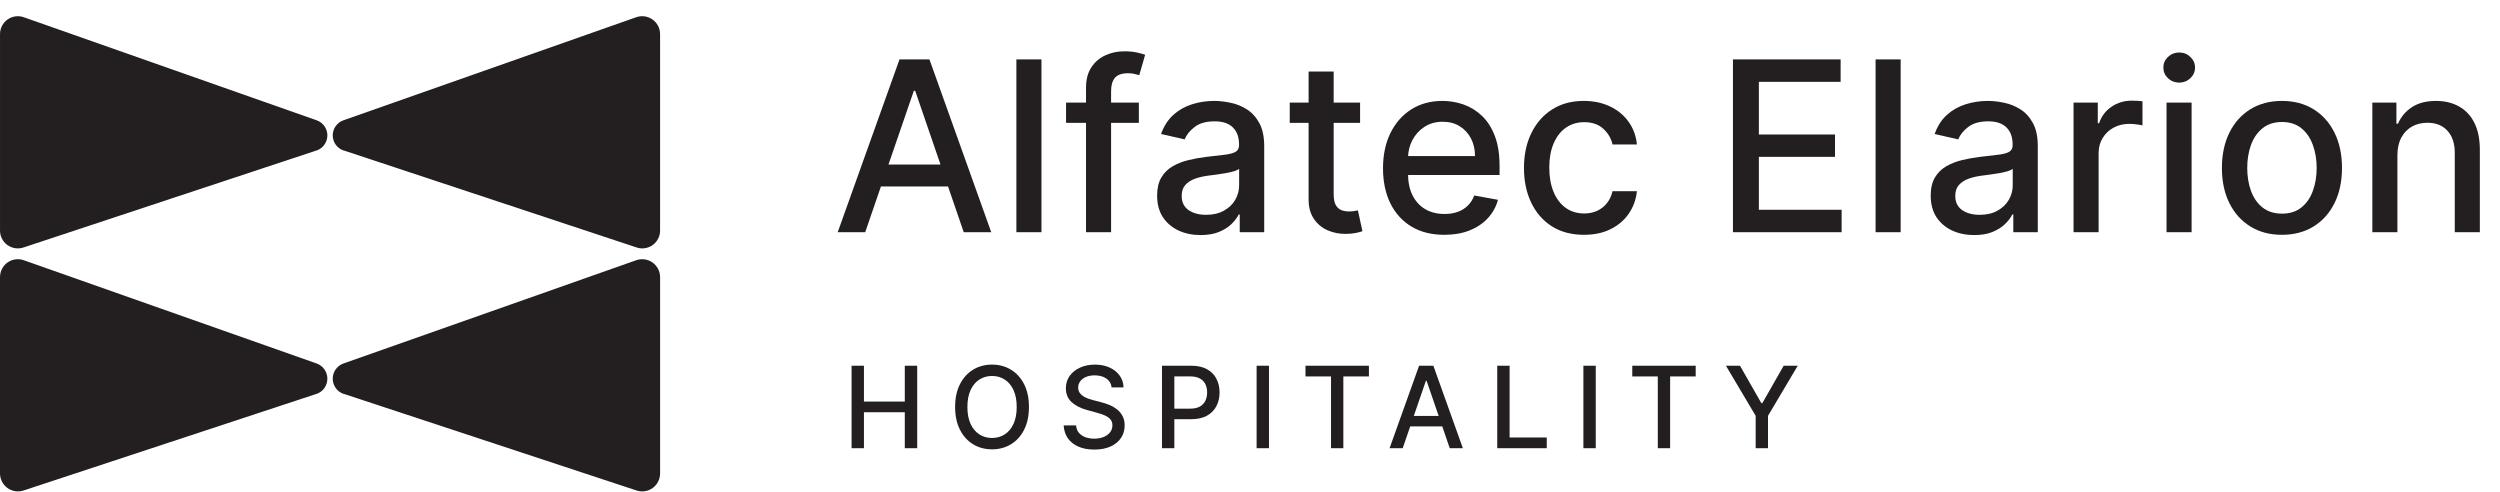 <?xml version="1.0" encoding="UTF-8" standalone="no"?>
<!DOCTYPE svg PUBLIC "-//W3C//DTD SVG 1.1//EN" "http://www.w3.org/Graphics/SVG/1.1/DTD/svg11.dtd">
<svg width="100%" height="100%" viewBox="0 0 300 59" version="1.1" xmlns="http://www.w3.org/2000/svg" xmlns:xlink="http://www.w3.org/1999/xlink" xml:space="preserve" xmlns:serif="http://www.serif.com/" style="fill-rule:evenodd;clip-rule:evenodd;stroke-linejoin:round;stroke-miterlimit:2;">
    <g transform="matrix(0.644,0,0,0.648,0,0)">
        <path d="M161.219,43L156.094,43L167.609,11L173.188,11L184.703,43L179.578,43L170.531,16.813L170.281,16.813L161.219,43ZM162.078,30.469L178.703,30.469L178.703,34.531L162.078,34.531L162.078,30.469Z" style="fill:rgb(35,31,32);fill-rule:nonzero;"/>
    </g>
    <g transform="matrix(0.644,0,0,0.648,0,0)">
        <rect x="189.389" y="11" width="4.672" height="32" style="fill:rgb(35,31,32);fill-rule:nonzero;"/>
    </g>
    <g transform="matrix(0.644,0,0,0.648,0,0)">
        <path d="M212.208,19L212.208,22.75L198.646,22.75L198.646,19L212.208,19ZM202.364,43L202.364,16.219C202.364,14.719 202.693,13.474 203.349,12.484C204.005,11.484 204.875,10.74 205.958,10.25C207.041,9.75 208.219,9.5 209.489,9.5C210.427,9.5 211.229,9.578 211.896,9.734C212.562,9.88 213.057,10.016 213.38,10.141L212.286,13.922C212.068,13.859 211.786,13.787 211.443,13.703C211.099,13.609 210.682,13.563 210.193,13.563C209.057,13.563 208.245,13.844 207.755,14.406C207.276,14.969 207.036,15.781 207.036,16.844L207.036,43L202.364,43Z" style="fill:rgb(35,31,32);fill-rule:nonzero;"/>
    </g>
    <g transform="matrix(0.644,0,0,0.648,0,0)">
        <path d="M223.722,43.531C222.202,43.531 220.827,43.25 219.597,42.688C218.368,42.115 217.394,41.286 216.675,40.203C215.967,39.12 215.613,37.792 215.613,36.219C215.613,34.865 215.873,33.75 216.394,32.875C216.915,32 217.618,31.307 218.504,30.797C219.389,30.287 220.379,29.901 221.472,29.641C222.566,29.38 223.681,29.182 224.816,29.047C226.254,28.88 227.42,28.745 228.316,28.641C229.212,28.526 229.863,28.344 230.269,28.094C230.675,27.844 230.879,27.438 230.879,26.875L230.879,26.766C230.879,25.401 230.493,24.344 229.722,23.594C228.962,22.844 227.827,22.469 226.316,22.469C224.743,22.469 223.504,22.818 222.597,23.516C221.702,24.203 221.082,24.969 220.738,25.813L216.347,24.813C216.868,23.354 217.629,22.177 218.629,21.281C219.639,20.375 220.8,19.719 222.113,19.313C223.425,18.896 224.806,18.688 226.254,18.688C227.212,18.688 228.228,18.802 229.3,19.031C230.384,19.25 231.394,19.656 232.332,20.25C233.28,20.844 234.056,21.693 234.66,22.797C235.264,23.891 235.566,25.313 235.566,27.063L235.566,43L231.004,43L231.004,39.719L230.816,39.719C230.514,40.323 230.061,40.917 229.457,41.5C228.853,42.083 228.077,42.568 227.129,42.953C226.181,43.339 225.045,43.531 223.722,43.531ZM224.738,39.781C226.03,39.781 227.134,39.526 228.05,39.016C228.978,38.505 229.681,37.839 230.16,37.016C230.649,36.182 230.894,35.292 230.894,34.344L230.894,31.25C230.728,31.417 230.405,31.573 229.925,31.719C229.457,31.854 228.92,31.974 228.316,32.078C227.712,32.172 227.123,32.26 226.55,32.344C225.978,32.417 225.498,32.479 225.113,32.531C224.207,32.646 223.379,32.839 222.629,33.109C221.889,33.38 221.295,33.771 220.847,34.281C220.41,34.781 220.191,35.448 220.191,36.281C220.191,37.438 220.618,38.313 221.472,38.906C222.327,39.49 223.415,39.781 224.738,39.781Z" style="fill:rgb(35,31,32);fill-rule:nonzero;"/>
    </g>
    <g transform="matrix(0.644,0,0,0.648,0,0)">
        <path d="M253.432,19L253.432,22.75L240.323,22.75L240.323,19L253.432,19ZM243.838,13.25L248.51,13.25L248.51,35.953C248.51,36.859 248.645,37.542 248.916,38C249.187,38.448 249.536,38.755 249.963,38.922C250.401,39.078 250.875,39.156 251.385,39.156C251.76,39.156 252.088,39.13 252.369,39.078C252.651,39.026 252.869,38.984 253.026,38.953L253.869,42.813C253.599,42.917 253.213,43.021 252.713,43.125C252.213,43.24 251.588,43.302 250.838,43.313C249.609,43.333 248.463,43.115 247.401,42.656C246.338,42.198 245.479,41.49 244.823,40.531C244.166,39.573 243.838,38.37 243.838,36.922L243.838,13.25Z" style="fill:rgb(35,31,32);fill-rule:nonzero;"/>
    </g>
    <g transform="matrix(0.644,0,0,0.648,0,0)">
        <path d="M269.126,43.484C266.761,43.484 264.725,42.979 263.016,41.969C261.318,40.948 260.006,39.516 259.079,37.672C258.162,35.818 257.704,33.646 257.704,31.156C257.704,28.698 258.162,26.531 259.079,24.656C260.006,22.781 261.298,21.318 262.954,20.266C264.621,19.214 266.568,18.688 268.798,18.688C270.152,18.688 271.464,18.912 272.735,19.359C274.006,19.807 275.147,20.51 276.157,21.469C277.167,22.427 277.964,23.672 278.548,25.203C279.131,26.724 279.423,28.573 279.423,30.75L279.423,32.406L260.345,32.406L260.345,28.906L274.845,28.906C274.845,27.677 274.595,26.589 274.095,25.641C273.595,24.682 272.891,23.927 271.985,23.375C271.089,22.823 270.037,22.547 268.829,22.547C267.516,22.547 266.371,22.87 265.391,23.516C264.423,24.151 263.673,24.984 263.141,26.016C262.621,27.037 262.36,28.146 262.36,29.344L262.36,32.078C262.36,33.682 262.641,35.047 263.204,36.172C263.777,37.297 264.574,38.156 265.595,38.75C266.615,39.333 267.808,39.625 269.173,39.625C270.058,39.625 270.865,39.5 271.595,39.25C272.324,38.99 272.954,38.604 273.485,38.094C274.016,37.583 274.423,36.953 274.704,36.203L279.126,37C278.772,38.302 278.136,39.443 277.22,40.422C276.313,41.391 275.173,42.146 273.798,42.688C272.433,43.219 270.876,43.484 269.126,43.484Z" style="fill:rgb(35,31,32);fill-rule:nonzero;"/>
    </g>
    <g transform="matrix(0.644,0,0,0.648,0,0)">
        <path d="M295.156,43.484C292.833,43.484 290.833,42.958 289.156,41.906C287.489,40.844 286.208,39.38 285.312,37.516C284.416,35.651 283.968,33.516 283.968,31.109C283.968,28.672 284.426,26.521 285.343,24.656C286.26,22.781 287.551,21.318 289.218,20.266C290.885,19.214 292.848,18.688 295.109,18.688C296.932,18.688 298.557,19.026 299.984,19.703C301.411,20.37 302.562,21.307 303.437,22.516C304.322,23.724 304.848,25.135 305.015,26.75L300.468,26.75C300.218,25.625 299.645,24.656 298.749,23.844C297.864,23.031 296.676,22.625 295.187,22.625C293.885,22.625 292.744,22.969 291.765,23.656C290.796,24.333 290.041,25.302 289.499,26.563C288.958,27.813 288.687,29.292 288.687,31C288.687,32.75 288.952,34.26 289.484,35.531C290.015,36.802 290.765,37.786 291.734,38.484C292.713,39.182 293.864,39.531 295.187,39.531C296.072,39.531 296.874,39.37 297.593,39.047C298.322,38.714 298.932,38.24 299.421,37.625C299.921,37.01 300.27,36.271 300.468,35.406L305.015,35.406C304.848,36.958 304.343,38.344 303.499,39.563C302.656,40.781 301.525,41.74 300.109,42.438C298.702,43.135 297.051,43.484 295.156,43.484Z" style="fill:rgb(35,31,32);fill-rule:nonzero;"/>
    </g>
    <g transform="matrix(0.644,0,0,0.648,0,0)">
        <path d="M322.911,43L322.911,11L342.973,11L342.973,15.156L327.739,15.156L327.739,24.906L341.926,24.906L341.926,29.047L327.739,29.047L327.739,38.844L343.161,38.844L343.161,43L322.911,43Z" style="fill:rgb(35,31,32);fill-rule:nonzero;"/>
    </g>
    <g transform="matrix(0.644,0,0,0.648,0,0)">
        <rect x="349.487" y="11" width="4.672" height="32" style="fill:rgb(35,31,32);fill-rule:nonzero;"/>
    </g>
    <g transform="matrix(0.644,0,0,0.648,0,0)">
        <path d="M367.869,43.531C366.348,43.531 364.973,43.25 363.744,42.688C362.515,42.115 361.541,41.286 360.822,40.203C360.114,39.12 359.759,37.792 359.759,36.219C359.759,34.865 360.02,33.75 360.541,32.875C361.061,32 361.765,31.307 362.65,30.797C363.535,30.287 364.525,29.901 365.619,29.641C366.712,29.38 367.827,29.182 368.962,29.047C370.4,28.88 371.567,28.745 372.462,28.641C373.358,28.526 374.009,28.344 374.416,28.094C374.822,27.844 375.025,27.438 375.025,26.875L375.025,26.766C375.025,25.401 374.64,24.344 373.869,23.594C373.108,22.844 371.973,22.469 370.462,22.469C368.89,22.469 367.65,22.818 366.744,23.516C365.848,24.203 365.228,24.969 364.884,25.813L360.494,24.813C361.015,23.354 361.775,22.177 362.775,21.281C363.785,20.375 364.947,19.719 366.259,19.313C367.572,18.896 368.952,18.688 370.4,18.688C371.358,18.688 372.374,18.802 373.447,19.031C374.53,19.25 375.541,19.656 376.478,20.25C377.426,20.844 378.202,21.693 378.806,22.797C379.41,23.891 379.712,25.313 379.712,27.063L379.712,43L375.15,43L375.15,39.719L374.962,39.719C374.66,40.323 374.207,40.917 373.603,41.5C372.999,42.083 372.223,42.568 371.275,42.953C370.327,43.339 369.192,43.531 367.869,43.531ZM368.884,39.781C370.176,39.781 371.28,39.526 372.197,39.016C373.124,38.505 373.827,37.839 374.306,37.016C374.796,36.182 375.041,35.292 375.041,34.344L375.041,31.25C374.874,31.417 374.551,31.573 374.072,31.719C373.603,31.854 373.067,31.974 372.462,32.078C371.858,32.172 371.27,32.26 370.697,32.344C370.124,32.417 369.645,32.479 369.259,32.531C368.353,32.646 367.525,32.839 366.775,33.109C366.035,33.38 365.442,33.771 364.994,34.281C364.556,34.781 364.337,35.448 364.337,36.281C364.337,37.438 364.765,38.313 365.619,38.906C366.473,39.49 367.561,39.781 368.884,39.781Z" style="fill:rgb(35,31,32);fill-rule:nonzero;"/>
    </g>
    <g transform="matrix(0.644,0,0,0.648,0,0)">
        <path d="M386.375,43L386.375,19L390.891,19L390.891,22.813L391.141,22.813C391.578,21.521 392.349,20.505 393.453,19.766C394.568,19.016 395.828,18.641 397.235,18.641C397.526,18.641 397.87,18.651 398.266,18.672C398.672,18.693 398.99,18.719 399.219,18.75L399.219,23.219C399.031,23.167 398.698,23.109 398.219,23.047C397.74,22.974 397.261,22.938 396.781,22.938C395.677,22.938 394.693,23.172 393.828,23.641C392.974,24.099 392.297,24.74 391.797,25.563C391.297,26.375 391.047,27.302 391.047,28.344L391.047,43L386.375,43Z" style="fill:rgb(35,31,32);fill-rule:nonzero;"/>
    </g>
    <g transform="matrix(0.644,0,0,0.648,0,0)">
        <path d="M403.702,43L403.702,19L408.374,19L408.374,43L403.702,43ZM406.061,15.297C405.249,15.297 404.551,15.026 403.967,14.484C403.395,13.932 403.108,13.276 403.108,12.516C403.108,11.745 403.395,11.089 403.967,10.547C404.551,9.995 405.249,9.719 406.061,9.719C406.874,9.719 407.566,9.995 408.139,10.547C408.723,11.089 409.014,11.745 409.014,12.516C409.014,13.276 408.723,13.932 408.139,14.484C407.566,15.026 406.874,15.297 406.061,15.297Z" style="fill:rgb(35,31,32);fill-rule:nonzero;"/>
    </g>
    <g transform="matrix(0.644,0,0,0.648,0,0)">
        <path d="M425.208,43.484C422.958,43.484 420.995,42.969 419.318,41.938C417.641,40.906 416.339,39.464 415.411,37.609C414.484,35.755 414.021,33.589 414.021,31.109C414.021,28.62 414.484,26.443 415.411,24.578C416.339,22.714 417.641,21.266 419.318,20.234C420.995,19.203 422.958,18.688 425.208,18.688C427.458,18.688 429.422,19.203 431.099,20.234C432.776,21.266 434.078,22.714 435.005,24.578C435.932,26.443 436.396,28.62 436.396,31.109C436.396,33.589 435.932,35.755 435.005,37.609C434.078,39.464 432.776,40.906 431.099,41.938C429.422,42.969 427.458,43.484 425.208,43.484ZM425.224,39.563C426.682,39.563 427.891,39.177 428.849,38.406C429.807,37.635 430.516,36.609 430.974,35.328C431.443,34.047 431.677,32.635 431.677,31.094C431.677,29.563 431.443,28.156 430.974,26.875C430.516,25.583 429.807,24.547 428.849,23.766C427.891,22.984 426.682,22.594 425.224,22.594C423.755,22.594 422.536,22.984 421.568,23.766C420.609,24.547 419.896,25.583 419.427,26.875C418.969,28.156 418.74,29.563 418.74,31.094C418.74,32.635 418.969,34.047 419.427,35.328C419.896,36.609 420.609,37.635 421.568,38.406C422.536,39.177 423.755,39.563 425.224,39.563Z" style="fill:rgb(35,31,32);fill-rule:nonzero;"/>
    </g>
    <g transform="matrix(0.644,0,0,0.648,0,0)">
        <path d="M446.723,28.75L446.723,43L442.051,43L442.051,19L446.535,19L446.535,22.906L446.832,22.906C447.384,21.635 448.249,20.615 449.426,19.844C450.613,19.073 452.108,18.688 453.91,18.688C455.545,18.688 456.978,19.031 458.207,19.719C459.436,20.396 460.389,21.406 461.066,22.75C461.743,24.094 462.082,25.755 462.082,27.734L462.082,43L457.41,43L457.41,28.297C457.41,26.557 456.957,25.198 456.051,24.219C455.144,23.229 453.9,22.734 452.316,22.734C451.233,22.734 450.269,22.969 449.426,23.438C448.592,23.906 447.931,24.594 447.441,25.5C446.962,26.396 446.723,27.479 446.723,28.75Z" style="fill:rgb(35,31,32);fill-rule:nonzero;"/>
    </g>
    <g transform="matrix(0.644,0,0,0.648,0,0)">
        <path d="M158.678,83L158.678,67.727L160.982,67.727L160.982,74.364L168.596,74.364L168.596,67.727L170.908,67.727L170.908,83L168.596,83L168.596,76.341L160.982,76.341L160.982,83L158.678,83Z" style="fill:rgb(35,31,32);fill-rule:nonzero;"/>
    </g>
    <g transform="matrix(0.644,0,0,0.648,0,0)">
        <path d="M191.731,75.364C191.731,76.994 191.432,78.396 190.836,79.57C190.239,80.738 189.421,81.638 188.382,82.269C187.348,82.896 186.172,83.209 184.855,83.209C183.532,83.209 182.352,82.896 181.313,82.269C180.278,81.638 179.463,80.736 178.867,79.562C178.27,78.389 177.972,76.989 177.972,75.364C177.972,73.733 178.27,72.334 178.867,71.165C179.463,69.992 180.278,69.092 181.313,68.466C182.352,67.834 183.532,67.519 184.855,67.519C186.172,67.519 187.348,67.834 188.382,68.466C189.421,69.092 190.239,69.992 190.836,71.165C191.432,72.334 191.731,73.733 191.731,75.364ZM189.449,75.364C189.449,74.121 189.247,73.074 188.845,72.224C188.447,71.369 187.9,70.723 187.204,70.285C186.513,69.843 185.73,69.622 184.855,69.622C183.975,69.622 183.189,69.843 182.498,70.285C181.807,70.723 181.26,71.369 180.858,72.224C180.46,73.074 180.261,74.121 180.261,75.364C180.261,76.607 180.46,77.656 180.858,78.511C181.26,79.361 181.807,80.007 182.498,80.45C183.189,80.887 183.975,81.106 184.855,81.106C185.73,81.106 186.513,80.887 187.204,80.45C187.9,80.007 188.447,79.361 188.845,78.511C189.247,77.656 189.449,76.607 189.449,75.364Z" style="fill:rgb(35,31,32);fill-rule:nonzero;"/>
    </g>
    <g transform="matrix(0.644,0,0,0.648,0,0)">
        <path d="M207.133,71.739C207.054,71.034 206.726,70.487 206.149,70.099C205.572,69.706 204.846,69.51 203.971,69.51C203.345,69.51 202.803,69.609 202.346,69.808C201.888,70.002 201.533,70.27 201.279,70.613C201.031,70.951 200.906,71.337 200.906,71.769C200.906,72.132 200.991,72.445 201.16,72.709C201.334,72.972 201.56,73.194 201.839,73.373C202.122,73.547 202.425,73.693 202.748,73.813C203.072,73.927 203.382,74.021 203.681,74.096L205.172,74.484C205.659,74.603 206.159,74.765 206.671,74.969C207.183,75.172 207.658,75.441 208.095,75.774C208.533,76.107 208.886,76.52 209.154,77.012C209.428,77.504 209.565,78.093 209.565,78.779C209.565,79.644 209.341,80.412 208.893,81.084C208.451,81.755 207.807,82.284 206.962,82.672C206.122,83.06 205.105,83.254 203.912,83.254C202.768,83.254 201.779,83.072 200.944,82.709C200.109,82.346 199.455,81.832 198.982,81.166C198.51,80.494 198.249,79.699 198.199,78.779L200.511,78.779C200.556,79.331 200.735,79.791 201.048,80.159C201.366,80.522 201.772,80.793 202.264,80.972C202.761,81.146 203.305,81.233 203.897,81.233C204.548,81.233 205.127,81.131 205.634,80.927C206.147,80.718 206.549,80.43 206.843,80.062C207.136,79.689 207.283,79.254 207.283,78.757C207.283,78.304 207.153,77.934 206.895,77.646C206.641,77.357 206.296,77.119 205.858,76.93C205.426,76.741 204.936,76.574 204.389,76.43L202.584,75.938C201.361,75.605 200.392,75.115 199.676,74.469C198.965,73.823 198.61,72.967 198.61,71.903C198.61,71.024 198.848,70.255 199.326,69.599C199.803,68.943 200.449,68.433 201.264,68.07C202.08,67.703 203,67.519 204.024,67.519C205.058,67.519 205.97,67.7 206.761,68.063C207.556,68.426 208.182,68.926 208.64,69.562C209.097,70.193 209.336,70.919 209.356,71.739L207.133,71.739Z" style="fill:rgb(35,31,32);fill-rule:nonzero;"/>
    </g>
    <g transform="matrix(0.644,0,0,0.648,0,0)">
        <path d="M216.518,83L216.518,67.727L221.962,67.727C223.15,67.727 224.135,67.944 224.915,68.376C225.696,68.809 226.28,69.4 226.668,70.151C227.055,70.897 227.249,71.737 227.249,72.672C227.249,73.611 227.053,74.456 226.66,75.207C226.272,75.953 225.686,76.545 224.9,76.982C224.12,77.415 223.138,77.631 221.955,77.631L218.211,77.631L218.211,75.677L221.746,75.677C222.496,75.677 223.106,75.548 223.573,75.289C224.04,75.026 224.383,74.668 224.602,74.215C224.821,73.763 224.93,73.248 224.93,72.672C224.93,72.095 224.821,71.583 224.602,71.135C224.383,70.688 224.038,70.337 223.565,70.084C223.098,69.83 222.482,69.704 221.716,69.704L218.822,69.704L218.822,83L216.518,83Z" style="fill:rgb(35,31,32);fill-rule:nonzero;"/>
    </g>
    <g transform="matrix(0.644,0,0,0.648,0,0)">
        <rect x="234.151" y="67.727" width="2.304" height="15.273" style="fill:rgb(35,31,32);fill-rule:nonzero;"/>
    </g>
    <g transform="matrix(0.644,0,0,0.648,0,0)">
        <path d="M243.258,69.711L243.258,67.727L255.078,67.727L255.078,69.711L250.312,69.711L250.312,83L248.016,83L248.016,69.711L243.258,69.711Z" style="fill:rgb(35,31,32);fill-rule:nonzero;"/>
    </g>
    <g transform="matrix(0.644,0,0,0.648,0,0)">
        <path d="M261.375,83L258.929,83L264.425,67.727L267.087,67.727L272.584,83L270.138,83L265.82,70.501L265.7,70.501L261.375,83ZM261.785,77.019L269.72,77.019L269.72,78.958L261.785,78.958L261.785,77.019Z" style="fill:rgb(35,31,32);fill-rule:nonzero;"/>
    </g>
    <g transform="matrix(0.644,0,0,0.648,0,0)">
        <path d="M278.989,83L278.989,67.727L281.293,67.727L281.293,81.016L288.214,81.016L288.214,83L278.989,83Z" style="fill:rgb(35,31,32);fill-rule:nonzero;"/>
    </g>
    <g transform="matrix(0.644,0,0,0.648,0,0)">
        <rect x="295.043" y="67.727" width="2.304" height="15.273" style="fill:rgb(35,31,32);fill-rule:nonzero;"/>
    </g>
    <g transform="matrix(0.644,0,0,0.648,0,0)">
        <path d="M304.15,69.711L304.15,67.727L315.969,67.727L315.969,69.711L311.204,69.711L311.204,83L308.907,83L308.907,69.711L304.15,69.711Z" style="fill:rgb(35,31,32);fill-rule:nonzero;"/>
    </g>
    <g transform="matrix(0.644,0,0,0.648,0,0)">
        <path d="M321.603,67.727L324.221,67.727L328.21,74.67L328.374,74.67L332.364,67.727L334.982,67.727L329.441,77.004L329.441,83L327.144,83L327.144,77.004L321.603,67.727Z" style="fill:rgb(35,31,32);fill-rule:nonzero;"/>
    </g>
    <g transform="matrix(0.644,0,0,0.648,0,0)">
        <path d="M58.953,72.947L4.379,90.836C3.872,91.001 3.333,91.042 2.806,90.957C2.279,90.871 1.781,90.661 1.352,90.344C0.924,90.027 0.577,89.613 0.342,89.135C0.107,88.657 -0.01,88.13 0.001,87.597L0.001,51.333C-0.002,50.8 0.124,50.275 0.368,49.801C0.611,49.328 0.966,48.919 1.401,48.611C1.836,48.303 2.34,48.104 2.868,48.031C3.397,47.958 3.935,48.013 4.438,48.192L58.992,67.309C59.579,67.513 60.087,67.894 60.447,68.399C60.807,68.904 61,69.509 61,70.128C61,70.748 60.807,71.352 60.447,71.857C60.087,72.363 59.579,72.743 58.992,72.947" style="fill:rgb(35,31,32);fill-rule:nonzero;"/>
    </g>
    <g transform="matrix(0.644,0,0,0.648,0,0)">
        <path d="M58.942,27.878L4.379,45.828C3.871,45.998 3.328,46.043 2.798,45.959C2.268,45.874 1.767,45.663 1.336,45.344C0.906,45.024 0.56,44.606 0.328,44.124C0.095,43.642 -0.016,43.111 0.002,42.577L0.002,6.326C-0.001,5.795 0.125,5.27 0.369,4.798C0.613,4.325 0.967,3.918 1.402,3.61C1.837,3.303 2.34,3.104 2.869,3.031C3.397,2.958 3.935,3.013 4.438,3.192L58.981,22.271C59.569,22.469 60.081,22.846 60.443,23.349C60.805,23.852 61,24.455 61,25.074C61,25.693 60.805,26.297 60.443,26.8C60.081,27.303 59.569,27.68 58.981,27.878" style="fill:rgb(35,31,32);fill-rule:nonzero;"/>
    </g>
    <g transform="matrix(0.644,0,0,0.648,0,0)">
        <path d="M64.064,72.941L118.568,90.816C119.077,90.993 119.623,91.043 120.156,90.963C120.69,90.883 121.197,90.676 121.632,90.357C122.068,90.039 122.42,89.62 122.658,89.137C122.896,88.653 123.013,88.119 122.999,87.58L122.999,51.343C123,50.805 122.872,50.276 122.624,49.798C122.376,49.321 122.016,48.911 121.575,48.603C121.134,48.294 120.625,48.097 120.091,48.028C119.557,47.959 119.014,48.019 118.509,48.205L64.005,67.308C63.419,67.511 62.912,67.892 62.552,68.396C62.193,68.901 62,69.505 62,70.124C62,70.744 62.193,71.347 62.552,71.852C62.912,72.357 63.419,72.737 64.005,72.941" style="fill:rgb(35,31,32);fill-rule:nonzero;"/>
    </g>
    <g transform="matrix(0.644,0,0,0.648,0,0)">
        <path d="M64.075,27.871L118.567,45.808C119.078,45.99 119.627,46.044 120.164,45.965C120.701,45.886 121.211,45.678 121.648,45.357C122.086,45.036 122.437,44.613 122.673,44.125C122.908,43.638 123.019,43.1 122.997,42.559L122.997,6.336C122.999,5.8 122.87,5.271 122.622,4.795C122.374,4.318 122.015,3.909 121.574,3.601C121.133,3.294 120.624,3.097 120.09,3.028C119.556,2.959 119.014,3.019 118.508,3.204L64.017,22.269C63.429,22.467 62.918,22.844 62.556,23.346C62.195,23.849 62,24.452 62,25.07C62,25.689 62.195,26.292 62.556,26.794C62.918,27.297 63.429,27.673 64.017,27.871" style="fill:rgb(35,31,32);fill-rule:nonzero;"/>
    </g>
</svg>
